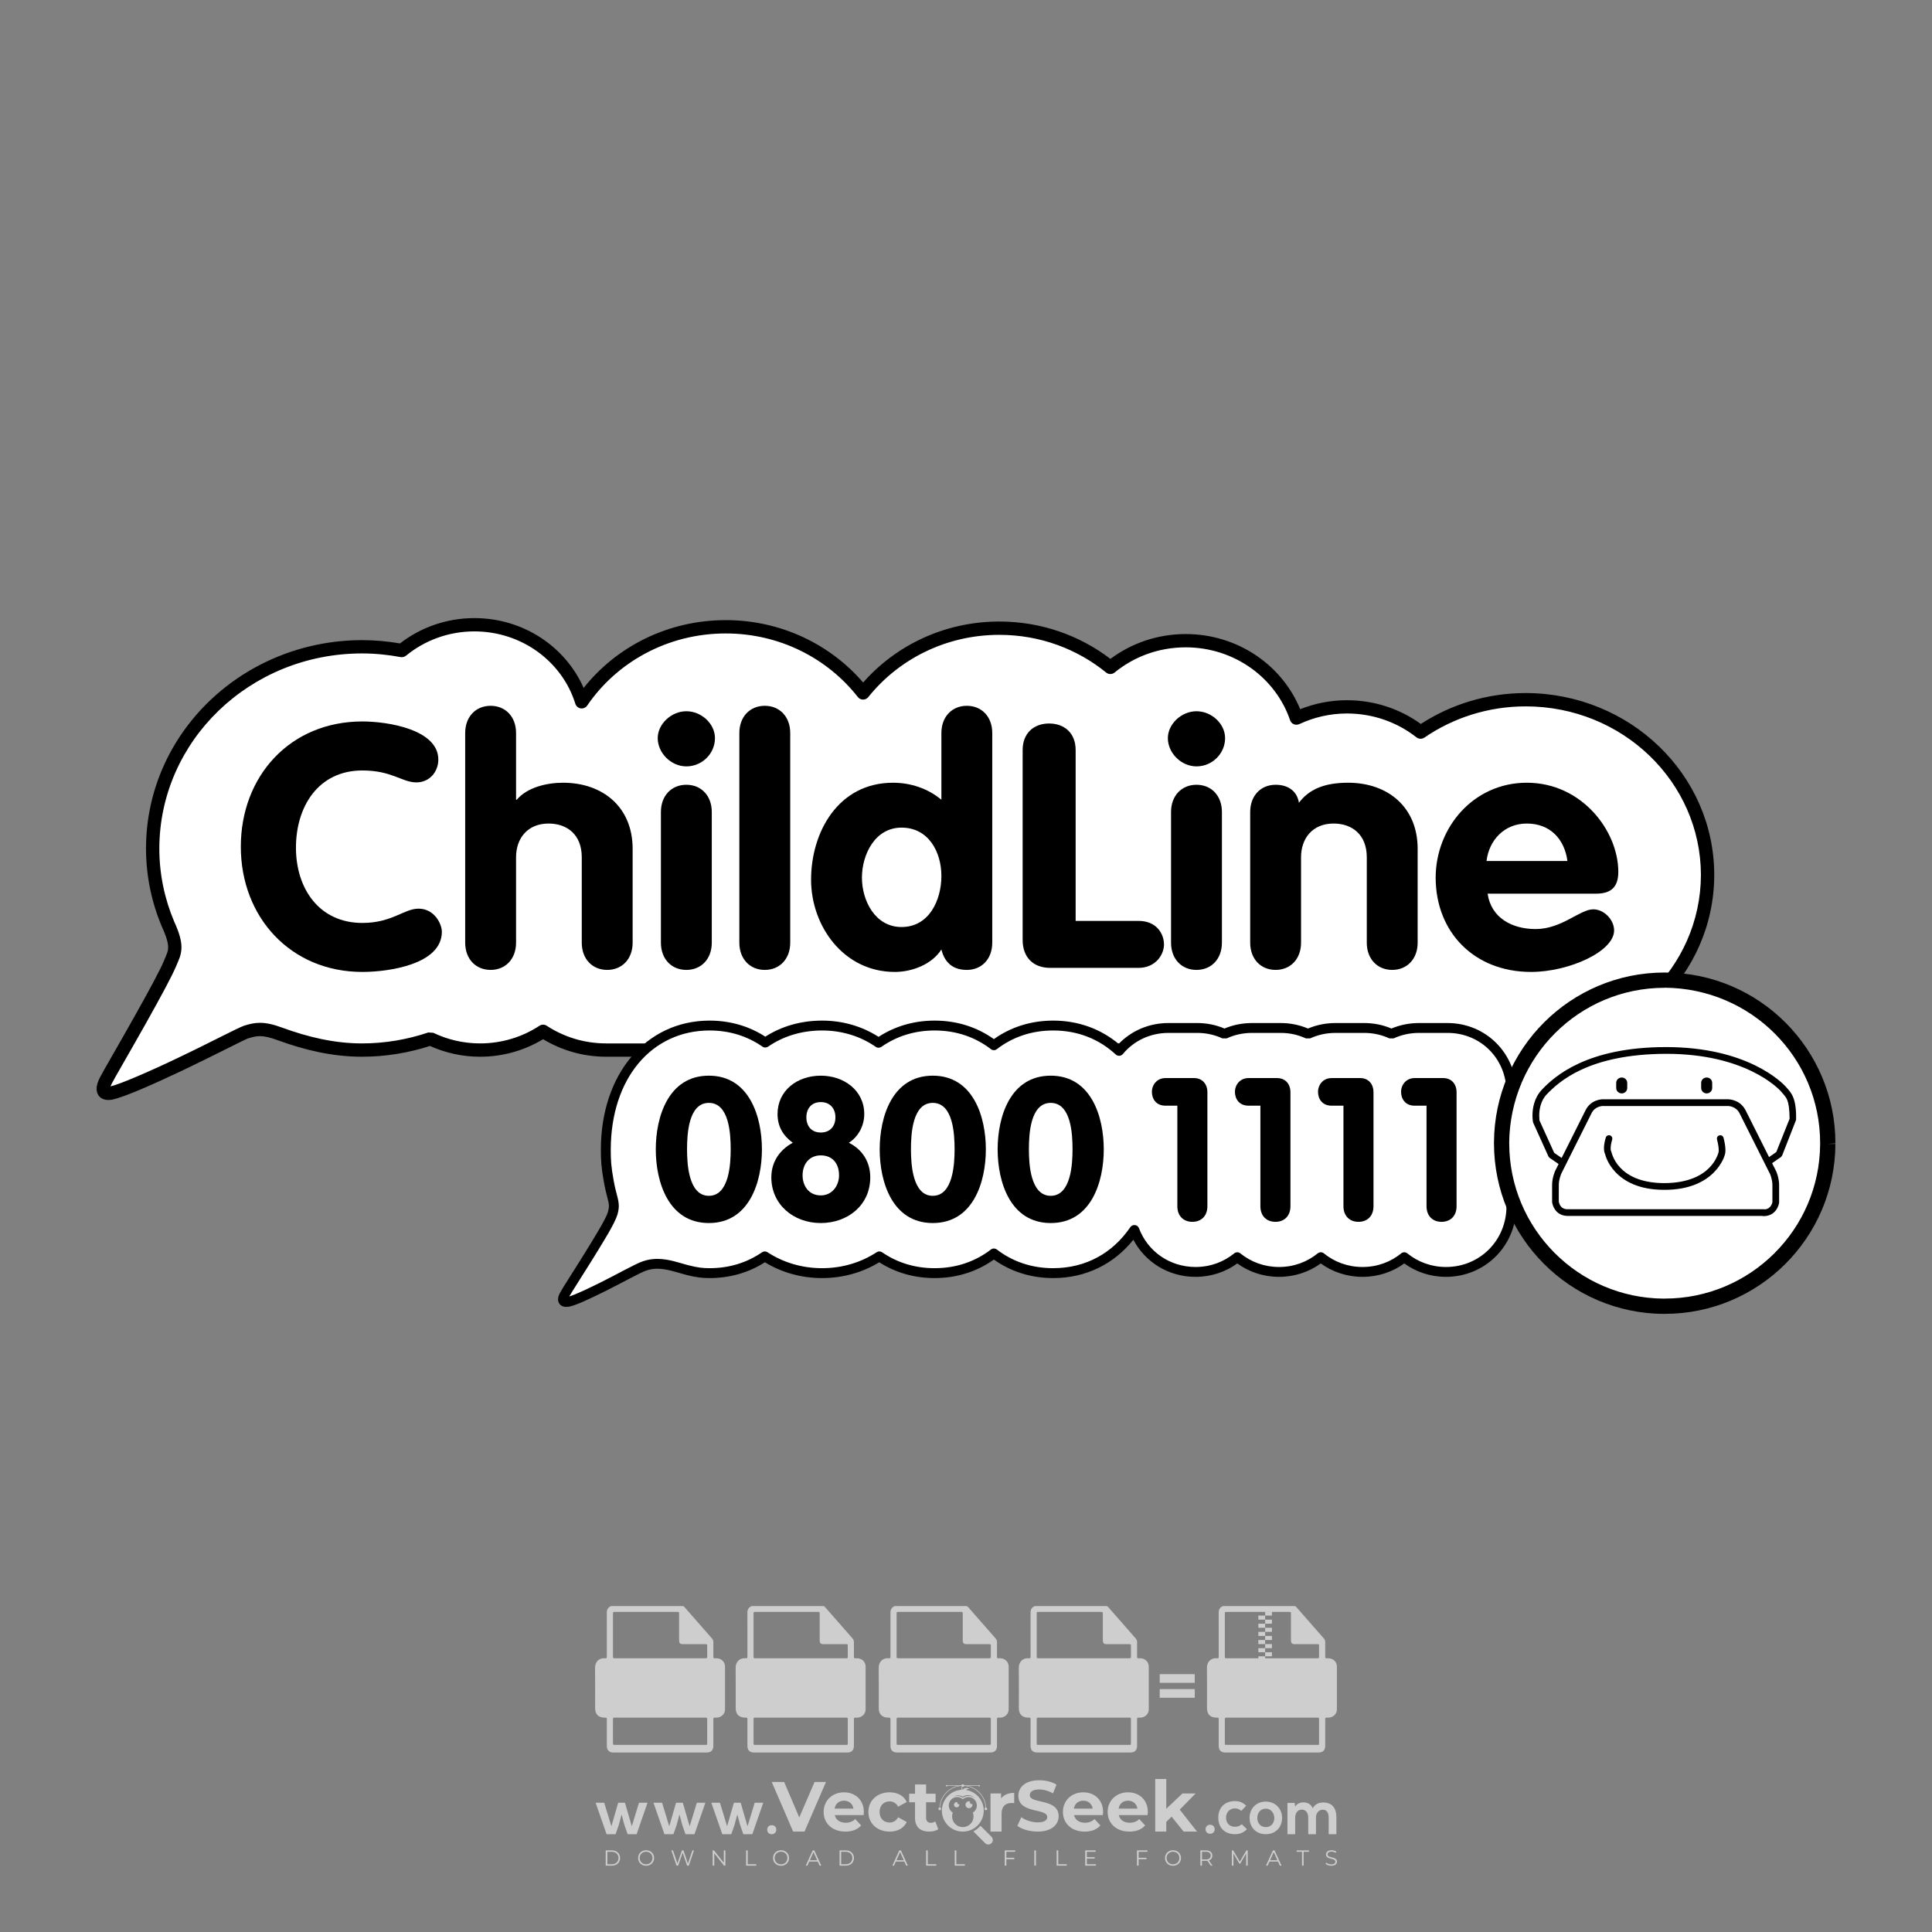 <?xml version="1.0" encoding="iso-8859-1"?>
<!-- Generator: Adobe Illustrator 27.0.0, SVG Export Plug-In . SVG Version: 6.00 Build 0)  -->
<svg version="1.1" id="Layer_1" xmlns="http://www.w3.org/2000/svg" xmlns:xlink="http://www.w3.org/1999/xlink" x="0px" y="0px"
	 viewBox="0 0 500 500" style="enable-background:new 0 0 500 500;" xml:space="preserve">
<rect x="0" y="0" width="500" height="500" fill="#808080" stroke="none"/>
<g id="watermark_1_">
	<g>
		<g id="watermark" style="opacity:0.61;">
			<g>
				<g>
					<g>
						<g>
							<polygon style="fill:#FFFFFF;" points="213.765,461.172 208.204,474.017 205.268,474.017 199.726,461.172 202.938,461.172 
								206.846,470.347 210.81,461.172 							"/>
						</g>
						<g>
							<path style="fill:#FFFFFF;" d="M223.507,469.741h-7.469c0.275,1.23,1.321,1.982,2.826,1.982c1.046,0,1.798-0.312,2.477-0.954
								l1.523,1.651c-0.917,1.046-2.294,1.597-4.074,1.597c-3.413,0-5.634-2.147-5.634-5.083c0-2.954,2.257-5.083,5.267-5.083
								c2.899,0,5.138,1.945,5.138,5.12C223.562,469.191,223.526,469.503,223.507,469.741 M216.002,468.071h4.863
								c-0.202-1.248-1.138-2.055-2.422-2.055C217.139,466.016,216.204,466.805,216.002,468.071"/>
						</g>
						<g>
							<path style="fill:#FFFFFF;" d="M224.735,468.934c0-2.973,2.294-5.083,5.505-5.083c2.074,0,3.707,0.899,4.423,2.514
								l-2.22,1.193c-0.532-0.936-1.321-1.358-2.221-1.358c-1.45,0-2.587,1.009-2.587,2.734c0,1.725,1.138,2.734,2.587,2.734
								c0.899,0,1.688-0.404,2.221-1.358l2.22,1.211c-0.716,1.578-2.349,2.495-4.423,2.495
								C227.029,474.017,224.735,471.907,224.735,468.934"/>
						</g>
						<g>
							<path style="fill:#FFFFFF;" d="M242.828,473.393c-0.587,0.422-1.45,0.624-2.331,0.624c-2.33,0-3.688-1.193-3.688-3.542
								v-4.055h-1.523v-2.202h1.523v-2.404h2.863v2.404h2.459v2.202h-2.459v4.019c0,0.844,0.458,1.303,1.229,1.303
								c0.422,0,0.844-0.128,1.156-0.367L242.828,473.393z"/>
						</g>
					</g>
					<g>
						<path style="fill:#FFFFFF;" d="M262.474,463.997v2.643c-0.238-0.018-0.422-0.037-0.642-0.037
							c-1.578,0-2.624,0.862-2.624,2.753v4.661h-2.863v-9.873h2.734v1.303C259.776,464.493,260.951,463.997,262.474,463.997"/>
					</g>
					<g>
						<path style="fill:#FFFFFF;" d="M263.299,472.53l1.009-2.239c1.083,0.789,2.697,1.339,4.239,1.339
							c1.762,0,2.477-0.587,2.477-1.376c0-2.404-7.469-0.752-7.469-5.524c0-2.184,1.762-4,5.413-4c1.615,0,3.267,0.385,4.459,1.138
							l-0.918,2.257c-1.193-0.679-2.422-1.009-3.56-1.009c-1.761,0-2.44,0.66-2.44,1.468c0,2.367,7.468,0.734,7.468,5.45
							c0,2.147-1.78,3.982-5.45,3.982C266.492,474.017,264.437,473.411,263.299,472.53"/>
					</g>
					<g>
						<path style="fill:#FFFFFF;" d="M285.428,469.741h-7.469c0.275,1.23,1.321,1.982,2.826,1.982c1.046,0,1.798-0.312,2.477-0.954
							l1.523,1.651c-0.918,1.046-2.294,1.597-4.074,1.597c-3.413,0-5.634-2.147-5.634-5.083c0-2.954,2.257-5.083,5.267-5.083
							c2.9,0,5.138,1.945,5.138,5.12C285.484,469.191,285.447,469.503,285.428,469.741 M277.923,468.071h4.863
							c-0.202-1.248-1.138-2.055-2.422-2.055C279.061,466.016,278.125,466.805,277.923,468.071"/>
					</g>
					<g>
						<path style="fill:#FFFFFF;" d="M297.007,469.741h-7.469c0.275,1.23,1.321,1.982,2.826,1.982c1.046,0,1.798-0.312,2.477-0.954
							l1.523,1.651c-0.918,1.046-2.294,1.597-4.074,1.597c-3.413,0-5.634-2.147-5.634-5.083c0-2.954,2.257-5.083,5.267-5.083
							c2.899,0,5.138,1.945,5.138,5.12C297.062,469.191,297.025,469.503,297.007,469.741 M289.501,468.071h4.863
							c-0.202-1.248-1.138-2.055-2.422-2.055C290.639,466.016,289.703,466.805,289.501,468.071"/>
					</g>
					<g>
						<polygon style="fill:#FFFFFF;" points="303.208,470.145 301.831,471.503 301.831,474.017 298.969,474.017 298.969,460.401 
							301.831,460.401 301.831,468.108 306.016,464.144 309.429,464.144 305.318,468.328 309.796,474.017 306.327,474.017 						"/>
					</g>
					<g>
						<path style="fill:#FFFFFF;" d="M256.601,475.359L256.601,475.359l-2.86-2.86c-0.435,0.508-0.953,0.943-1.534,1.284
							c-0.092,0.069-0.186,0.136-0.283,0.199l3.027,3.027c0.456,0.456,1.195,0.456,1.65,0
							C257.057,476.554,257.057,475.815,256.601,475.359"/>
					</g>
					<g>
						<path style="fill:#FFFFFF;" d="M249.984,463.244c0.221-0.173,0.495-0.281,0.797-0.281c0.042,0,0.083,0.002,0.124,0.006
							c-0.214-0.156-0.478-0.249-0.764-0.249c-0.395,0-0.744,0.18-0.981,0.458c-0.051,0-0.1,0.006-0.151,0.008
							c0.039-0.077,0.064-0.162,0.064-0.255c0-0.234-0.143-0.434-0.346-0.519c0.087,0.126,0.138,0.279,0.138,0.445
							c0,0.122-0.031,0.237-0.081,0.341c-2.811,0.201-5.03,2.539-5.03,5.4c0,2.993,2.426,5.42,5.42,5.42
							c2.993,0,5.42-2.426,5.42-5.42C254.595,465.879,252.593,463.635,249.984,463.244 M247.983,464.656
							c0.435,0,0.844,0.112,1.199,0.309c0.374-0.245,0.82-0.387,1.299-0.387c0.711,0,1.348,0.312,1.784,0.806
							c-0.435-0.379-1.004-0.61-1.627-0.61c-0.449,0-0.87,0.12-1.234,0.329c-0.079,0.046-0.156,0.096-0.229,0.15
							c-0.065-0.048-0.133-0.093-0.204-0.134c-0.369-0.219-0.8-0.344-1.26-0.344c-0.3,0-0.588,0.054-0.854,0.152
							C247.196,464.754,247.578,464.656,247.983,464.656 M251.772,469.098c0.115,0.305,0.181,0.634,0.181,0.979
							c0,1.534-1.244,2.777-2.778,2.777c-1.534,0-2.777-1.243-2.777-2.777c0-0.345,0.066-0.674,0.181-0.979
							c-0.62-0.382-1.035-1.064-1.035-1.846c0-1.197,0.971-2.168,2.168-2.168c0.565,0,1.078,0.218,1.463,0.572
							c0.386-0.354,0.899-0.572,1.464-0.572c1.197,0,2.168,0.971,2.168,2.168C252.807,468.034,252.392,468.716,251.772,469.098"/>
					</g>
					<g>
						<path style="fill:#FFFFFF;" d="M251.666,467.061c0,0.497-0.404,0.901-0.901,0.901c-0.497,0-0.901-0.404-0.901-0.901
							s0.404-0.901,0.901-0.901c0.101,0,0.197,0.017,0.287,0.047c-0.03,0.062-0.045,0.132-0.045,0.204
							c0,0.273,0.221,0.494,0.494,0.494c0.05,0,0.099-0.008,0.146-0.022C251.66,466.941,251.666,467,251.666,467.061"/>
					</g>
					<g>
						<path style="fill:#FFFFFF;" d="M248.255,467.061c0,0.376-0.305,0.681-0.681,0.681c-0.376,0-0.681-0.305-0.681-0.681
							s0.305-0.681,0.681-0.681c0.076,0,0.149,0.013,0.217,0.035c-0.023,0.047-0.034,0.1-0.034,0.155
							c0,0.206,0.167,0.374,0.374,0.374c0.038,0,0.075-0.006,0.11-0.017C248.25,466.97,248.255,467.015,248.255,467.061"/>
					</g>
					<g>
						<g>
							<g>
								<rect x="242.908" y="467.83" style="fill:#FFFFFF;" width="0.616" height="0.616"/>
							</g>
							<g>
								<rect x="254.827" y="467.83" style="fill:#FFFFFF;" width="0.616" height="0.616"/>
							</g>
							<g>
								<path style="fill:#FFFFFF;" d="M255.205,468.082h-0.14c0-3.248-2.642-5.89-5.89-5.89c-3.248,0-5.89,2.642-5.89,5.89h-0.14
									c0-1.611,0.627-3.125,1.766-4.264c1.139-1.139,2.653-1.766,4.264-1.766c1.611,0,3.125,0.627,4.264,1.766
									C254.578,464.957,255.205,466.471,255.205,468.082"/>
							</g>
						</g>
						<g>
							<rect x="248.868" y="461.814" style="fill:#FFFFFF;" width="0.616" height="0.616"/>
						</g>
						<g>
							<rect x="244.95" y="462.052" style="fill:#FFFFFF;" width="8.45" height="0.14"/>
						</g>
						<g>
							<path style="fill:#FFFFFF;" d="M245.174,462.15c0,0.108-0.088,0.196-0.196,0.196c-0.108,0-0.196-0.088-0.196-0.196
								c0-0.108,0.088-0.196,0.196-0.196C245.086,461.954,245.174,462.042,245.174,462.15"/>
						</g>
						<g>
							<path style="fill:#FFFFFF;" d="M253.596,462.15c0,0.108-0.088,0.196-0.196,0.196c-0.108,0-0.196-0.088-0.196-0.196
								c0-0.108,0.088-0.196,0.196-0.196C253.509,461.954,253.596,462.042,253.596,462.15"/>
						</g>
					</g>
				</g>
				<g>
					<path style="fill:#FFFFFF;" d="M314.356,473.409c0,1.559-2.364,1.559-2.364,0C311.993,471.851,314.356,471.851,314.356,473.409
						z"/>
				</g>
				<g>
					<g>
						<g>
							<path style="fill:#FFFFFF;" d="M161.739,466.549l1.772,6.088l1.855-6.088h2.215l-2.823,8.14h-2.33l-0.837-2.396l-0.722-2.708
								l-0.722,2.708l-0.837,2.396h-2.33l-2.839-8.14h2.231l1.855,6.088l1.756-6.088H161.739z"/>
						</g>
						<g>
							<path style="fill:#FFFFFF;" d="M176.713,466.549l1.772,6.088l1.855-6.088h2.215l-2.823,8.14h-2.33l-0.837-2.396l-0.722-2.708
								l-0.722,2.708l-0.837,2.396h-2.33l-2.839-8.14h2.231l1.855,6.088l1.756-6.088H176.713z"/>
						</g>
						<g>
							<path style="fill:#FFFFFF;" d="M191.687,466.549l1.772,6.088l1.855-6.088h2.215l-2.823,8.14h-2.33l-0.837-2.396l-0.722-2.708
								l-0.722,2.708l-0.837,2.396h-2.33l-2.839-8.14h2.231l1.855,6.088l1.756-6.088H191.687z"/>
						</g>
					</g>
					<g>
						<path style="fill:#FFFFFF;" d="M200.908,473.52c0,1.559-2.364,1.559-2.364,0C198.545,471.962,200.908,471.962,200.908,473.52z
							"/>
					</g>
					<g>
						<path style="fill:#FFFFFF;" d="M322.71,473.409c-0.935,0.919-1.919,1.28-3.117,1.28c-2.346,0-4.3-1.411-4.3-4.282
							s1.953-4.284,4.3-4.284c1.149,0,2.035,0.329,2.921,1.199l-1.264,1.329c-0.476-0.428-1.066-0.64-1.623-0.64
							c-1.346,0-2.33,0.985-2.33,2.396c0,1.542,1.05,2.362,2.297,2.362c0.64,0,1.28-0.18,1.772-0.672L322.71,473.409z"/>
					</g>
					<g>
						<path style="fill:#FFFFFF;" d="M331.805,470.472c0,2.33-1.591,4.217-4.217,4.217c-2.626,0-4.201-1.887-4.201-4.217
							c0-2.314,1.609-4.217,4.185-4.217C330.149,466.255,331.805,468.158,331.805,470.472z M325.389,470.472
							c0,1.231,0.739,2.38,2.199,2.38c1.46,0,2.199-1.149,2.199-2.38c0-1.215-0.854-2.396-2.199-2.396
							C326.144,468.077,325.389,469.258,325.389,470.472z"/>
					</g>
					<g>
						<path style="fill:#FFFFFF;" d="M338.572,474.689v-4.332c0-1.068-0.559-2.035-1.658-2.035c-1.082,0-1.722,0.967-1.722,2.035
							v4.332h-2.003v-8.107h1.855l0.148,0.985c0.426-0.82,1.362-1.116,2.133-1.116c0.969,0,1.937,0.394,2.396,1.51
							c0.723-1.149,1.658-1.478,2.708-1.478c2.297,0,3.43,1.412,3.43,3.84v4.365h-2.003v-4.365c0-1.066-0.442-1.97-1.526-1.97
							c-1.082,0-1.756,0.935-1.756,2.003v4.332H338.572z"/>
					</g>
				</g>
			</g>
		</g>
		<g style="opacity:0.61;">
			<g>
				<g>
					<path style="fill:#FFFFFF;" d="M345.988,431.299c-0.006-1.224-0.959-2.121-2.189-2.14c-0.924-0.014-0.832,0.12-0.834-0.867
						c-0.003-1.097-0.007-2.194,0.003-3.292c0.003-0.379-0.112-0.691-0.362-0.976c-2.342-2.668-4.678-5.342-7.019-8.011
						c-0.12-0.137-0.275-0.244-0.414-0.366c-6.214,0-12.427,0-18.641,0c-0.794,0.293-1.14,0.868-1.138,1.709
						c0.01,3.748,0.004,7.496,0.004,11.243c0,0.556-0.003,0.589-0.55,0.551c-1.497-0.102-2.516,0.986-2.497,2.492
						c0.044,3.476,0.013,6.953,0.014,10.429c0.001,1.58,0.867,2.443,2.45,2.449c0.582,0.002,0.582,0.002,0.582,0.6
						c0,2.219-0.001,4.438,0.001,6.657c0.001,1.192,0.58,1.771,1.768,1.771c8.013,0.001,16.027,0.001,24.04,0
						c1.168,0,1.755-0.583,1.757-1.745c0.002-2.256,0-4.512,0.001-6.768c0-0.512,0.002-0.511,0.52-0.515
						c0.271-0.002,0.541,0.008,0.809-0.058c0.996-0.246,1.69-1.044,1.694-2.069C346.003,438.696,346.005,434.997,345.988,431.299z
						 M317.537,417.162c5.337,0,10.674,0,16.01,0c0.548,0,0.554,0.007,0.554,0.561c0.001,2.243-0.001,4.486,0.001,6.73
						c0.001,0.811,0.249,1.059,1.06,1.059c1.91,0.001,3.821,0,5.731,0.001c0.458,0,0.479,0.021,0.481,0.483
						c0.003,0.887,0.002,1.775,0,2.662c-0.001,0.477-0.024,0.498-0.504,0.499c-3.895,0.001-7.79,0-11.684,0
						c-3.882,0-7.765,0-11.647,0c-0.55,0-0.552-0.001-0.552-0.561c-0.001-3.624-0.001-7.247,0-10.871
						C316.987,417.166,316.991,417.162,317.537,417.162z M340.822,451.579c-3.883,0.001-7.766,0-11.65,0c-3.871,0-7.742,0-11.613,0
						c-0.572,0-0.574-0.002-0.574-0.579c-0.001-1.997-0.001-3.994,0.001-5.991c0-0.464,0.023-0.486,0.478-0.487
						c7.803-0.001,15.607-0.001,23.41,0c0.478,0,0.499,0.02,0.499,0.503c0.002,1.997,0.001,3.994,0,5.991
						C341.375,451.574,341.37,451.579,340.822,451.579z"/>
				</g>
				<g>
					<g>
						<rect x="327.418" y="417.053" style="fill:#FFFFFF;" width="1.757" height="1.054"/>
					</g>
					<g>
						<rect x="325.662" y="418.107" style="fill:#FFFFFF;" width="1.757" height="1.054"/>
					</g>
					<g>
						<rect x="327.418" y="419.161" style="fill:#FFFFFF;" width="1.757" height="1.054"/>
					</g>
					<g>
						<rect x="325.662" y="420.215" style="fill:#FFFFFF;" width="1.757" height="1.054"/>
					</g>
					<g>
						<rect x="327.418" y="421.269" style="fill:#FFFFFF;" width="1.757" height="1.054"/>
					</g>
					<g>
						<rect x="325.662" y="422.323" style="fill:#FFFFFF;" width="1.757" height="1.054"/>
					</g>
					<g>
						<rect x="327.418" y="423.378" style="fill:#FFFFFF;" width="1.757" height="1.054"/>
					</g>
					<g>
						<rect x="325.662" y="424.432" style="fill:#FFFFFF;" width="1.757" height="1.054"/>
					</g>
					<g>
						<rect x="327.418" y="425.486" style="fill:#FFFFFF;" width="1.757" height="1.054"/>
					</g>
					<g>
						<rect x="325.662" y="426.54" style="fill:#FFFFFF;" width="1.757" height="1.054"/>
					</g>
					<g>
						<rect x="327.418" y="427.594" style="fill:#FFFFFF;" width="1.757" height="1.054"/>
					</g>
					<g>
						<rect x="325.662" y="428.648" style="fill:#FFFFFF;" width="1.757" height="1.054"/>
					</g>
				</g>
			</g>
			<g>
				<path style="fill:#FFFFFF;" d="M187.637,431.299c-0.006-1.224-0.959-2.121-2.189-2.14c-0.924-0.014-0.832,0.12-0.834-0.867
					c-0.003-1.097-0.007-2.194,0.003-3.292c0.003-0.379-0.112-0.691-0.362-0.976c-2.342-2.668-4.678-5.342-7.019-8.011
					c-0.12-0.137-0.275-0.244-0.414-0.366c-6.214,0-12.427,0-18.641,0c-0.794,0.293-1.14,0.868-1.138,1.709
					c0.01,3.748,0.004,7.496,0.004,11.243c0,0.556-0.003,0.589-0.55,0.551c-1.497-0.102-2.516,0.986-2.497,2.492
					c0.044,3.476,0.013,6.953,0.014,10.429c0.001,1.58,0.867,2.443,2.45,2.449c0.582,0.002,0.582,0.002,0.582,0.6
					c0,2.219-0.001,4.438,0.001,6.657c0.001,1.192,0.58,1.771,1.768,1.771c8.013,0.001,16.027,0.001,24.04,0
					c1.168,0,1.755-0.583,1.757-1.745c0.002-2.256,0-4.512,0.001-6.768c0-0.512,0.002-0.511,0.52-0.515
					c0.271-0.002,0.541,0.008,0.809-0.058c0.996-0.246,1.69-1.044,1.694-2.069C187.652,438.696,187.655,434.997,187.637,431.299z
					 M159.187,417.162c5.337,0,10.674,0,16.01,0c0.548,0,0.554,0.007,0.554,0.561c0.001,2.243-0.001,4.486,0.001,6.73
					c0.001,0.811,0.249,1.059,1.06,1.059c1.91,0.001,3.821,0,5.731,0.001c0.458,0,0.479,0.021,0.481,0.483
					c0.003,0.887,0.002,1.775,0,2.662c-0.001,0.477-0.024,0.498-0.504,0.499c-3.895,0.001-7.79,0-11.684,0
					c-3.882,0-7.765,0-11.647,0c-0.55,0-0.552-0.001-0.552-0.561c-0.001-3.624-0.001-7.247,0-10.871
					C158.636,417.166,158.64,417.162,159.187,417.162z M182.472,451.579c-3.883,0.001-7.766,0-11.65,0c-3.871,0-7.742,0-11.613,0
					c-0.572,0-0.574-0.002-0.574-0.579c-0.001-1.997-0.001-3.994,0.001-5.991c0-0.464,0.023-0.486,0.478-0.487
					c7.803-0.001,15.607-0.001,23.41,0c0.478,0,0.499,0.02,0.499,0.503c0.002,1.997,0.001,3.994,0,5.991
					C183.024,451.574,183.019,451.579,182.472,451.579z"/>
			</g>
			<g>
				<path style="fill:#FFFFFF;" d="M159.779,440.669v-7.897h2.779c0.375,0,0.726,0.061,1.053,0.182
					c0.327,0.121,0.612,0.292,0.855,0.513c0.242,0.221,0.434,0.483,0.573,0.789c0.14,0.305,0.21,0.642,0.21,1.009
					c0,0.375-0.07,0.715-0.21,1.02c-0.14,0.305-0.331,0.568-0.573,0.789c-0.243,0.221-0.528,0.392-0.855,0.513
					c-0.327,0.121-0.678,0.182-1.053,0.182h-1.29v2.901H159.779z M162.58,436.356c0.39,0,0.684-0.111,0.882-0.331
					c0.199-0.22,0.298-0.474,0.298-0.761c0-0.14-0.024-0.276-0.072-0.408c-0.048-0.132-0.121-0.248-0.221-0.347
					c-0.099-0.099-0.223-0.178-0.37-0.237c-0.147-0.059-0.32-0.089-0.518-0.089h-1.312v2.173H162.58z"/>
				<path style="fill:#FFFFFF;" d="M166.308,432.771h1.731l3.177,5.294h0.088l-0.088-1.522v-3.772h1.478v7.897h-1.566l-3.353-5.592
					h-0.088l0.088,1.522v4.07h-1.467V432.771z"/>
				<path style="fill:#FFFFFF;" d="M177.922,436.334h3.872c0.022,0.089,0.04,0.195,0.055,0.32c0.014,0.125,0.022,0.25,0.022,0.375
					c0,0.507-0.077,0.985-0.231,1.434c-0.154,0.449-0.397,0.849-0.728,1.202c-0.353,0.375-0.776,0.666-1.268,0.871
					c-0.493,0.206-1.055,0.309-1.688,0.309c-0.574,0-1.114-0.103-1.622-0.309c-0.507-0.206-0.948-0.492-1.323-0.86
					c-0.375-0.367-0.673-0.803-0.894-1.307c-0.221-0.504-0.331-1.053-0.331-1.649c0-0.595,0.11-1.145,0.331-1.649
					c0.221-0.504,0.518-0.939,0.894-1.307c0.375-0.367,0.816-0.654,1.323-0.86c0.507-0.206,1.048-0.309,1.622-0.309
					c0.64,0,1.211,0.11,1.715,0.331c0.504,0.221,0.935,0.526,1.296,0.915l-1.025,1.004c-0.258-0.272-0.544-0.48-0.861-0.623
					c-0.316-0.143-0.695-0.215-1.136-0.215c-0.361,0-0.703,0.065-1.026,0.193c-0.324,0.129-0.607,0.311-0.85,0.546
					c-0.242,0.235-0.436,0.52-0.579,0.855c-0.143,0.335-0.215,0.708-0.215,1.119c0,0.412,0.072,0.785,0.215,1.12
					c0.143,0.335,0.338,0.62,0.584,0.855c0.246,0.235,0.531,0.418,0.855,0.546c0.323,0.129,0.669,0.193,1.037,0.193
					c0.419,0,0.773-0.061,1.064-0.182c0.29-0.121,0.538-0.278,0.744-0.469c0.148-0.132,0.275-0.3,0.381-0.502
					c0.106-0.202,0.189-0.428,0.248-0.678h-2.482V436.334z"/>
			</g>
			<g>
				<path style="fill:#FFFFFF;" d="M224.019,431.299c-0.006-1.224-0.959-2.121-2.189-2.14c-0.924-0.014-0.832,0.12-0.834-0.867
					c-0.003-1.097-0.007-2.194,0.003-3.292c0.003-0.379-0.112-0.691-0.362-0.976c-2.342-2.668-4.678-5.342-7.019-8.011
					c-0.12-0.137-0.275-0.244-0.414-0.366c-6.214,0-12.427,0-18.641,0c-0.794,0.293-1.14,0.868-1.138,1.709
					c0.01,3.748,0.004,7.496,0.004,11.243c0,0.556-0.003,0.589-0.55,0.551c-1.497-0.102-2.516,0.986-2.497,2.492
					c0.044,3.476,0.013,6.953,0.014,10.429c0.001,1.58,0.867,2.443,2.45,2.449c0.582,0.002,0.582,0.002,0.582,0.6
					c0,2.219-0.001,4.438,0.001,6.657c0.001,1.192,0.58,1.771,1.768,1.771c8.013,0.001,16.027,0.001,24.04,0
					c1.168,0,1.755-0.583,1.757-1.745c0.002-2.256,0-4.512,0.001-6.768c0-0.512,0.002-0.511,0.52-0.515
					c0.271-0.002,0.541,0.008,0.809-0.058c0.997-0.246,1.69-1.044,1.694-2.069C224.034,438.696,224.036,434.997,224.019,431.299z
					 M195.568,417.162c5.337,0,10.674,0,16.01,0c0.548,0,0.554,0.007,0.554,0.561c0.001,2.243-0.001,4.486,0.001,6.73
					c0.001,0.811,0.249,1.059,1.06,1.059c1.91,0.001,3.821,0,5.731,0.001c0.458,0,0.479,0.021,0.481,0.483
					c0.003,0.887,0.002,1.775,0,2.662c-0.001,0.477-0.024,0.498-0.504,0.499c-3.895,0.001-7.79,0-11.684,0
					c-3.882,0-7.765,0-11.647,0c-0.55,0-0.552-0.001-0.552-0.561c-0.001-3.624-0.001-7.247,0-10.871
					C195.018,417.166,195.022,417.162,195.568,417.162z M218.854,451.579c-3.883,0.001-7.766,0-11.65,0c-3.871,0-7.742,0-11.613,0
					c-0.572,0-0.574-0.002-0.574-0.579c-0.001-1.997-0.001-3.994,0.001-5.991c0-0.464,0.023-0.486,0.478-0.487
					c7.803-0.001,15.607-0.001,23.41,0c0.478,0,0.499,0.02,0.499,0.503c0.002,1.997,0.001,3.994,0,5.991
					C219.406,451.574,219.401,451.579,218.854,451.579z"/>
			</g>
			<g>
				<path style="fill:#FFFFFF;" d="M205.111,432.771h1.699l2.967,7.897h-1.644l-0.651-1.886h-3.044l-0.651,1.886h-1.643
					L205.111,432.771z M206.997,437.415l-0.706-1.974l-0.287-0.96h-0.088l-0.287,0.96l-0.706,1.974H206.997z"/>
				<path style="fill:#FFFFFF;" d="M211.331,434.536c-0.125,0-0.245-0.024-0.359-0.072c-0.114-0.048-0.213-0.114-0.298-0.199
					c-0.084-0.084-0.151-0.182-0.198-0.292c-0.048-0.11-0.072-0.232-0.072-0.364s0.024-0.254,0.072-0.364
					c0.048-0.11,0.114-0.208,0.198-0.292c0.084-0.084,0.184-0.151,0.298-0.198c0.114-0.048,0.233-0.072,0.359-0.072
					c0.257,0,0.478,0.09,0.662,0.27c0.184,0.181,0.276,0.399,0.276,0.656s-0.092,0.476-0.276,0.656
					C211.809,434.446,211.589,434.536,211.331,434.536z M210.615,440.669v-5.404h1.445v5.404H210.615z"/>
			</g>
			<g>
				<path style="fill:#FFFFFF;" d="M261.044,431.299c-0.006-1.224-0.959-2.121-2.189-2.14c-0.924-0.014-0.832,0.12-0.834-0.867
					c-0.003-1.097-0.007-2.194,0.003-3.292c0.003-0.379-0.112-0.691-0.362-0.976c-2.342-2.668-4.678-5.342-7.019-8.011
					c-0.12-0.137-0.275-0.244-0.414-0.366c-6.214,0-12.427,0-18.641,0c-0.794,0.293-1.14,0.868-1.138,1.709
					c0.01,3.748,0.004,7.496,0.004,11.243c0,0.556-0.003,0.589-0.55,0.551c-1.497-0.102-2.516,0.986-2.497,2.492
					c0.044,3.476,0.013,6.953,0.014,10.429c0.001,1.58,0.867,2.443,2.45,2.449c0.582,0.002,0.582,0.002,0.582,0.6
					c0,2.219-0.001,4.438,0.001,6.657c0.001,1.192,0.58,1.771,1.768,1.771c8.013,0.001,16.027,0.001,24.04,0
					c1.168,0,1.755-0.583,1.757-1.745c0.002-2.256,0-4.512,0.001-6.768c0-0.512,0.002-0.511,0.52-0.515
					c0.271-0.002,0.541,0.008,0.809-0.058c0.996-0.246,1.69-1.044,1.694-2.069C261.059,438.696,261.061,434.997,261.044,431.299z
					 M232.593,417.162c5.337,0,10.674,0,16.01,0c0.548,0,0.554,0.007,0.554,0.561c0.001,2.243-0.001,4.486,0.001,6.73
					c0.001,0.811,0.249,1.059,1.06,1.059c1.91,0.001,3.821,0,5.731,0.001c0.458,0,0.479,0.021,0.481,0.483
					c0.003,0.887,0.002,1.775,0,2.662c-0.001,0.477-0.024,0.498-0.504,0.499c-3.895,0.001-7.79,0-11.684,0
					c-3.882,0-7.765,0-11.647,0c-0.55,0-0.552-0.001-0.552-0.561c-0.001-3.624-0.001-7.247,0-10.871
					C232.042,417.166,232.047,417.162,232.593,417.162z M255.878,451.579c-3.883,0.001-7.766,0-11.65,0c-3.871,0-7.742,0-11.613,0
					c-0.572,0-0.574-0.002-0.574-0.579c-0.001-1.997-0.001-3.994,0.001-5.991c0-0.464,0.023-0.486,0.478-0.487
					c7.803-0.001,15.607-0.001,23.41,0c0.478,0,0.499,0.02,0.499,0.503c0.002,1.997,0.001,3.994,0,5.991
					C256.431,451.574,256.426,451.579,255.878,451.579z"/>
			</g>
			<g>
				<path style="fill:#FFFFFF;" d="M236.361,440.845c-0.338,0-0.662-0.048-0.971-0.143c-0.309-0.095-0.592-0.239-0.849-0.43
					c-0.257-0.191-0.481-0.425-0.673-0.7c-0.191-0.276-0.342-0.597-0.452-0.965l1.401-0.551c0.103,0.397,0.283,0.726,0.54,0.987
					c0.257,0.261,0.596,0.392,1.015,0.392c0.154,0,0.303-0.02,0.447-0.061c0.143-0.04,0.272-0.099,0.386-0.176
					s0.204-0.175,0.27-0.292c0.066-0.118,0.099-0.254,0.099-0.408c0-0.147-0.026-0.279-0.077-0.397
					c-0.051-0.117-0.138-0.227-0.259-0.331c-0.121-0.103-0.28-0.202-0.475-0.298c-0.195-0.095-0.435-0.195-0.722-0.298l-0.485-0.176
					c-0.213-0.073-0.429-0.173-0.645-0.298c-0.217-0.125-0.413-0.276-0.59-0.452c-0.177-0.176-0.322-0.384-0.436-0.623
					c-0.114-0.239-0.171-0.509-0.171-0.81c0-0.309,0.06-0.597,0.182-0.866c0.121-0.268,0.294-0.503,0.518-0.706
					c0.224-0.202,0.492-0.36,0.805-0.474s0.66-0.171,1.042-0.171c0.397,0,0.74,0.053,1.031,0.16
					c0.291,0.107,0.537,0.243,0.739,0.408c0.202,0.165,0.366,0.348,0.491,0.546c0.125,0.199,0.217,0.386,0.276,0.563l-1.312,0.551
					c-0.074-0.221-0.208-0.419-0.402-0.596c-0.195-0.176-0.462-0.265-0.8-0.265c-0.324,0-0.592,0.075-0.805,0.226
					c-0.213,0.151-0.32,0.348-0.32,0.59c0,0.235,0.103,0.436,0.309,0.601c0.206,0.165,0.533,0.325,0.982,0.48l0.497,0.165
					c0.316,0.111,0.605,0.237,0.866,0.381c0.261,0.143,0.485,0.314,0.673,0.513c0.187,0.199,0.331,0.425,0.43,0.678
					c0.1,0.254,0.149,0.546,0.149,0.877c0,0.412-0.083,0.767-0.248,1.064c-0.165,0.298-0.377,0.542-0.634,0.734
					c-0.258,0.191-0.548,0.335-0.872,0.43C236.986,440.797,236.67,440.845,236.361,440.845z"/>
				<path style="fill:#FFFFFF;" d="M239.516,432.771h1.61l1.633,4.754l0.287,1.015h0.088l0.309-1.015l1.699-4.754h1.61l-2.879,7.897
					h-1.566L239.516,432.771z"/>
				<path style="fill:#FFFFFF;" d="M251.097,436.334h3.871c0.022,0.089,0.04,0.195,0.055,0.32c0.015,0.125,0.023,0.25,0.023,0.375
					c0,0.507-0.078,0.985-0.232,1.434c-0.154,0.449-0.397,0.849-0.728,1.202c-0.353,0.375-0.775,0.666-1.268,0.871
					c-0.493,0.206-1.055,0.309-1.688,0.309c-0.574,0-1.114-0.103-1.621-0.309c-0.507-0.206-0.949-0.492-1.324-0.86
					c-0.375-0.367-0.673-0.803-0.894-1.307c-0.22-0.504-0.331-1.053-0.331-1.649c0-0.595,0.11-1.145,0.331-1.649
					c0.221-0.504,0.518-0.939,0.894-1.307c0.375-0.367,0.816-0.654,1.324-0.86c0.507-0.206,1.047-0.309,1.621-0.309
					c0.64,0,1.211,0.11,1.715,0.331c0.504,0.221,0.936,0.526,1.296,0.915l-1.026,1.004c-0.257-0.272-0.544-0.48-0.861-0.623
					c-0.316-0.143-0.694-0.215-1.136-0.215c-0.36,0-0.702,0.065-1.026,0.193c-0.323,0.129-0.607,0.311-0.849,0.546
					c-0.243,0.235-0.436,0.52-0.579,0.855c-0.143,0.335-0.215,0.708-0.215,1.119c0,0.412,0.072,0.785,0.215,1.12
					c0.143,0.335,0.338,0.62,0.585,0.855c0.246,0.235,0.531,0.418,0.854,0.546c0.324,0.129,0.669,0.193,1.037,0.193
					c0.419,0,0.774-0.061,1.064-0.182c0.29-0.121,0.539-0.278,0.745-0.469c0.147-0.132,0.274-0.3,0.38-0.502
					c0.107-0.202,0.189-0.428,0.248-0.678h-2.482V436.334z"/>
			</g>
			<g>
				<path style="fill:#FFFFFF;" d="M297.3,431.299c-0.006-1.224-0.959-2.121-2.189-2.14c-0.924-0.014-0.832,0.12-0.834-0.867
					c-0.003-1.097-0.007-2.194,0.003-3.292c0.003-0.379-0.112-0.691-0.362-0.976c-2.342-2.668-4.678-5.342-7.019-8.011
					c-0.12-0.137-0.275-0.244-0.414-0.366c-6.214,0-12.427,0-18.641,0c-0.794,0.293-1.14,0.868-1.138,1.709
					c0.01,3.748,0.004,7.496,0.004,11.243c0,0.556-0.003,0.589-0.55,0.551c-1.497-0.102-2.516,0.986-2.497,2.492
					c0.044,3.476,0.013,6.953,0.014,10.429c0.001,1.58,0.867,2.443,2.45,2.449c0.582,0.002,0.582,0.002,0.582,0.6
					c0,2.219-0.001,4.438,0.001,6.657c0.001,1.192,0.58,1.771,1.768,1.771c8.013,0.001,16.027,0.001,24.04,0
					c1.168,0,1.755-0.583,1.757-1.745c0.002-2.256,0-4.512,0.001-6.768c0-0.512,0.002-0.511,0.52-0.515
					c0.271-0.002,0.541,0.008,0.809-0.058c0.996-0.246,1.69-1.044,1.694-2.069C297.315,438.696,297.318,434.997,297.3,431.299z
					 M268.85,417.162c5.337,0,10.674,0,16.01,0c0.548,0,0.554,0.007,0.554,0.561c0.001,2.243-0.001,4.486,0.001,6.73
					c0.001,0.811,0.249,1.059,1.06,1.059c1.91,0.001,3.821,0,5.731,0.001c0.458,0,0.479,0.021,0.481,0.483
					c0.003,0.887,0.002,1.775,0,2.662c-0.001,0.477-0.024,0.498-0.504,0.499c-3.895,0.001-7.79,0-11.684,0
					c-3.882,0-7.765,0-11.647,0c-0.55,0-0.552-0.001-0.552-0.561c-0.001-3.624-0.001-7.247,0-10.871
					C268.299,417.166,268.303,417.162,268.85,417.162z M292.135,451.579c-3.883,0.001-7.766,0-11.65,0c-3.871,0-7.742,0-11.613,0
					c-0.572,0-0.574-0.002-0.574-0.579c-0.001-1.997-0.001-3.994,0.001-5.991c0-0.464,0.023-0.486,0.478-0.487
					c7.803-0.001,15.607-0.001,23.41,0c0.478,0,0.499,0.02,0.499,0.503c0.001,1.997,0.001,3.994,0,5.991
					C292.687,451.574,292.682,451.579,292.135,451.579z"/>
			</g>
			<g>
				<path style="fill:#FFFFFF;" d="M272.966,434.183v1.831h3.165v1.412h-3.165v1.831h3.518v1.412h-5.007v-7.897h5.007v1.412H272.966
					z"/>
				<path style="fill:#FFFFFF;" d="M277.852,440.669v-7.897h2.779c0.375,0,0.726,0.061,1.053,0.182
					c0.327,0.121,0.612,0.292,0.855,0.513c0.243,0.221,0.434,0.483,0.574,0.789c0.14,0.305,0.209,0.642,0.209,1.009
					c0,0.375-0.07,0.715-0.209,1.02c-0.14,0.305-0.331,0.568-0.574,0.789c-0.243,0.221-0.528,0.392-0.855,0.513
					c-0.327,0.121-0.678,0.182-1.053,0.182h-1.29v2.901H277.852z M280.653,436.356c0.389,0,0.684-0.111,0.882-0.331
					c0.199-0.22,0.298-0.474,0.298-0.761c0-0.14-0.024-0.276-0.072-0.408c-0.048-0.132-0.121-0.248-0.221-0.347
					c-0.099-0.099-0.222-0.178-0.37-0.237c-0.147-0.059-0.32-0.089-0.518-0.089h-1.312v2.173H280.653z"/>
				<path style="fill:#FFFFFF;" d="M286.797,440.845c-0.338,0-0.662-0.048-0.971-0.143c-0.309-0.095-0.592-0.239-0.849-0.43
					c-0.257-0.191-0.482-0.425-0.673-0.7c-0.191-0.276-0.342-0.597-0.452-0.965l1.401-0.551c0.103,0.397,0.283,0.726,0.541,0.987
					c0.257,0.261,0.595,0.392,1.015,0.392c0.154,0,0.303-0.02,0.447-0.061c0.143-0.04,0.272-0.099,0.386-0.176
					c0.114-0.077,0.204-0.175,0.27-0.292c0.066-0.118,0.1-0.254,0.1-0.408c0-0.147-0.026-0.279-0.077-0.397
					c-0.051-0.117-0.138-0.227-0.259-0.331c-0.121-0.103-0.279-0.202-0.474-0.298c-0.195-0.095-0.436-0.195-0.723-0.298
					l-0.485-0.176c-0.213-0.073-0.428-0.173-0.645-0.298c-0.217-0.125-0.414-0.276-0.59-0.452c-0.176-0.176-0.322-0.384-0.436-0.623
					c-0.114-0.239-0.171-0.509-0.171-0.81c0-0.309,0.061-0.597,0.182-0.866c0.121-0.268,0.294-0.503,0.518-0.706
					c0.224-0.202,0.493-0.36,0.805-0.474c0.312-0.114,0.66-0.171,1.042-0.171c0.397,0,0.741,0.053,1.031,0.16
					c0.29,0.107,0.537,0.243,0.739,0.408c0.202,0.165,0.365,0.348,0.491,0.546c0.125,0.199,0.217,0.386,0.276,0.563l-1.312,0.551
					c-0.074-0.221-0.208-0.419-0.403-0.596c-0.195-0.176-0.462-0.265-0.799-0.265c-0.324,0-0.592,0.075-0.805,0.226
					c-0.213,0.151-0.32,0.348-0.32,0.59c0,0.235,0.103,0.436,0.309,0.601c0.206,0.165,0.533,0.325,0.982,0.48l0.496,0.165
					c0.316,0.111,0.605,0.237,0.866,0.381c0.261,0.143,0.485,0.314,0.673,0.513c0.187,0.199,0.331,0.425,0.43,0.678
					c0.099,0.254,0.149,0.546,0.149,0.877c0,0.412-0.083,0.767-0.248,1.064c-0.165,0.298-0.377,0.542-0.634,0.734
					c-0.258,0.191-0.548,0.335-0.872,0.43C287.422,440.797,287.105,440.845,286.797,440.845z"/>
			</g>
			<g>
				<path style="fill:#FFFFFF;" d="M321.394,439.168l4.004-4.985h-3.827v-1.412h5.559v1.5l-3.96,4.985h4.004v1.412h-5.779V439.168z"
					/>
				<path style="fill:#FFFFFF;" d="M328.409,432.771h1.489v7.897h-1.489V432.771z"/>
				<path style="fill:#FFFFFF;" d="M331.486,440.669v-7.897h2.779c0.375,0,0.726,0.061,1.053,0.182
					c0.327,0.121,0.612,0.292,0.855,0.513s0.434,0.483,0.574,0.789c0.14,0.305,0.209,0.642,0.209,1.009
					c0,0.375-0.07,0.715-0.209,1.02c-0.14,0.305-0.331,0.568-0.574,0.789c-0.243,0.221-0.528,0.392-0.855,0.513
					c-0.327,0.121-0.678,0.182-1.053,0.182h-1.29v2.901H331.486z M334.288,436.356c0.389,0,0.684-0.111,0.882-0.331
					c0.199-0.22,0.298-0.474,0.298-0.761c0-0.14-0.024-0.276-0.072-0.408c-0.048-0.132-0.121-0.248-0.221-0.347
					c-0.099-0.099-0.222-0.178-0.37-0.237c-0.147-0.059-0.32-0.089-0.518-0.089h-1.312v2.173H334.288z"/>
			</g>
		</g>
		<g style="opacity:0.61;">
			<path style="fill:#FFFFFF;" d="M300.133,433.27h9.067v2.242h-9.067V433.27z M300.133,437.136h9.067v2.243h-9.067V437.136z"/>
		</g>
	</g>
	<g style="opacity:0.61;">
		<path style="fill:#FFFFFF;" d="M156.756,478.878h1.607c1.263,0,2.114,0.812,2.114,1.974c0,1.161-0.851,1.973-2.114,1.973h-1.607
			V478.878z M158.34,482.464c1.049,0,1.725-0.665,1.725-1.612c0-0.947-0.677-1.613-1.725-1.613h-1.167v3.225H158.34z"/>
		<path style="fill:#FFFFFF;" d="M165.139,480.851c0-1.15,0.879-2.007,2.075-2.007c1.184,0,2.069,0.851,2.069,2.007
			c0,1.156-0.885,2.007-2.069,2.007C166.019,482.858,165.139,482.002,165.139,480.851z M168.866,480.851
			c0-0.942-0.705-1.635-1.652-1.635c-0.953,0-1.663,0.693-1.663,1.635c0,0.941,0.71,1.635,1.663,1.635
			C168.162,482.486,168.866,481.793,168.866,480.851z"/>
		<path style="fill:#FFFFFF;" d="M179.596,478.878l-1.331,3.947h-0.44l-1.156-3.366l-1.161,3.366h-0.434l-1.331-3.947h0.429
			l1.139,3.394l1.178-3.394h0.389l1.161,3.411l1.156-3.411H179.596z"/>
		<path style="fill:#FFFFFF;" d="M187.731,478.878v3.947h-0.344l-2.537-3.202v3.202h-0.417v-3.947h0.344l2.543,3.203v-3.203H187.731
			z"/>
		<path style="fill:#FFFFFF;" d="M193.093,478.878h0.417v3.586h2.21v0.361h-2.627V478.878z"/>
		<path style="fill:#FFFFFF;" d="M200.061,480.851c0-1.15,0.879-2.007,2.075-2.007c1.184,0,2.069,0.851,2.069,2.007
			c0,1.156-0.885,2.007-2.069,2.007C200.941,482.858,200.061,482.002,200.061,480.851z M203.788,480.851
			c0-0.942-0.705-1.635-1.652-1.635c-0.953,0-1.663,0.693-1.663,1.635c0,0.941,0.71,1.635,1.663,1.635
			C203.083,482.486,203.788,481.793,203.788,480.851z"/>
		<path style="fill:#FFFFFF;" d="M211.636,481.77h-2.199l-0.474,1.054h-0.434l1.804-3.947h0.412l1.804,3.947h-0.44L211.636,481.77z
			 M211.484,481.432l-0.947-2.12l-0.947,2.12H211.484z"/>
		<path style="fill:#FFFFFF;" d="M217.28,478.878h1.607c1.263,0,2.114,0.812,2.114,1.974c0,1.161-0.851,1.973-2.114,1.973h-1.607
			V478.878z M218.864,482.464c1.049,0,1.725-0.665,1.725-1.612c0-0.947-0.677-1.613-1.725-1.613h-1.167v3.225H218.864z"/>
		<path style="fill:#FFFFFF;" d="M234.041,481.77h-2.199l-0.474,1.054h-0.434l1.804-3.947h0.412l1.804,3.947h-0.44L234.041,481.77z
			 M233.889,481.432l-0.947-2.12l-0.947,2.12H233.889z"/>
		<path style="fill:#FFFFFF;" d="M239.685,478.878h0.417v3.586h2.21v0.361h-2.627V478.878z"/>
		<path style="fill:#FFFFFF;" d="M247.082,478.878h0.417v3.586h2.21v0.361h-2.627V478.878z"/>
		<path style="fill:#FFFFFF;" d="M260.449,479.239v1.551h2.041v0.361h-2.041v1.675h-0.417v-3.947h2.706v0.361H260.449z"/>
		<path style="fill:#FFFFFF;" d="M267.678,478.878h0.417v3.947h-0.417V478.878z"/>
		<path style="fill:#FFFFFF;" d="M273.456,478.878h0.417v3.586h2.21v0.361h-2.627V478.878z"/>
		<path style="fill:#FFFFFF;" d="M283.644,482.464v0.361h-2.791v-3.947h2.706v0.361h-2.289v1.404h2.041v0.355h-2.041v1.466H283.644z
			"/>
		<path style="fill:#FFFFFF;" d="M294.672,479.239v1.551h2.041v0.361h-2.041v1.675h-0.417v-3.947h2.706v0.361H294.672z"/>
		<path style="fill:#FFFFFF;" d="M301.5,480.851c0-1.15,0.879-2.007,2.075-2.007c1.184,0,2.069,0.851,2.069,2.007
			c0,1.156-0.885,2.007-2.069,2.007C302.379,482.858,301.5,482.002,301.5,480.851z M305.226,480.851
			c0-0.942-0.705-1.635-1.652-1.635c-0.953,0-1.663,0.693-1.663,1.635c0,0.941,0.71,1.635,1.663,1.635
			C304.522,482.486,305.226,481.793,305.226,480.851z"/>
		<path style="fill:#FFFFFF;" d="M313.351,482.825l-0.902-1.269c-0.102,0.011-0.203,0.017-0.316,0.017h-1.06v1.252h-0.417v-3.947
			h1.477c1.004,0,1.613,0.507,1.613,1.353c0,0.62-0.327,1.054-0.902,1.24l0.964,1.353H313.351z M313.328,480.231
			c0-0.632-0.417-0.992-1.207-0.992h-1.048v1.979h1.048C312.911,481.218,313.328,480.851,313.328,480.231z"/>
		<path style="fill:#FFFFFF;" d="M322.907,478.878v3.947h-0.4v-3.158l-1.551,2.656h-0.197l-1.551-2.639v3.14h-0.4v-3.947h0.344
			l1.714,2.926l1.697-2.926H322.907z"/>
		<path style="fill:#FFFFFF;" d="M330.744,481.77h-2.199l-0.473,1.054h-0.434l1.804-3.947h0.411l1.804,3.947h-0.44L330.744,481.77z
			 M330.592,481.432l-0.947-2.12l-0.947,2.12H330.592z"/>
		<path style="fill:#FFFFFF;" d="M336.957,479.239h-1.387v-0.361h3.192v0.361h-1.387v3.586h-0.417V479.239z"/>
		<path style="fill:#FFFFFF;" d="M343.063,482.346l0.164-0.321c0.282,0.276,0.784,0.479,1.302,0.479c0.739,0,1.06-0.31,1.06-0.699
			c0-1.083-2.43-0.417-2.43-1.877c0-0.581,0.451-1.083,1.455-1.083c0.446,0,0.908,0.13,1.224,0.35l-0.141,0.333
			c-0.338-0.22-0.733-0.327-1.083-0.327c-0.722,0-1.043,0.321-1.043,0.716c0,1.083,2.43,0.429,2.43,1.866
			c0,0.581-0.462,1.077-1.472,1.077C343.937,482.858,343.356,482.65,343.063,482.346z"/>
	</g>
</g>
<g>
</g>
<g>
	<g>
		<path style="fill:#FFFFFF;" d="M394.857,181.091c-10.148,0-19.524,3.125-27.213,8.387c-5.191-4.085-11.823-6.541-19.047-6.541
			c-4.699,0-9.121,1.061-13.084,2.907c-3.942-11.624-15.267-20.026-28.655-20.026c-7.437,0-14.233,2.602-19.492,6.905
			c-7.764-6.318-17.785-10.141-28.735-10.141c-14.371,0-27.114,6.581-35.259,16.755c-8.131-10.383-21.009-17.123-35.557-17.123
			c-15.595,0-29.297,7.728-37.263,19.415c-3.573-11.527-14.655-19.938-27.783-19.938c-7.168,0-13.717,2.52-18.78,6.672
			c-3.34-0.62-6.779-0.97-10.301-0.97c-29.92,0-54.168,23.36-54.168,52.189c0,6.963,1.427,13.601,4.012,19.677
			c2.721,5.994,1.66,7.248,0.492,10.074c-0.981,2.369-3.726,7.476-7.885,14.889c-3.871,6.905-8.012,13.97-8.77,15.476
			c-1.139,2.253-0.814,3.653,1.463,3.178c2.493-0.523,9.579-3.541,17.818-7.467c8.184-3.89,15.922-7.97,17.038-8.314
			c2.876-0.886,4.608-1.023,8.93,0.548c6.582,2.393,13.588,4.123,21.07,4.123c6.214,0,12.152-1.061,17.709-2.917
			c3.874,1.846,8.222,2.917,12.835,2.917c6.059,0,11.68-1.803,16.326-4.855c4.654,3.052,10.27,4.855,16.331,4.855h170.966
			c5.725,0,11.055-1.628,15.556-4.395c4.501,2.767,9.821,4.395,15.563,4.395c5.768,0,11.135-1.652,15.657-4.453
			c6.132,2.82,12.978,4.453,20.227,4.453c25.992,0,47.062-20.302,47.062-45.342C441.918,201.388,420.849,181.091,394.857,181.091"/>
		<path d="M25.851,283.897c-0.647-0.605-0.86-1.459-0.85-2.127l0,0c0.009-1.013,0.351-1.895,0.831-2.854l0,0
			c0.829-1.657,4.925-8.63,8.799-15.544l0,0c4.148-7.384,6.905-12.525,7.786-14.695l0,0c0.693-1.667,1.107-2.422,1.098-3.508l0,0
			c0.009-0.979-0.33-2.525-1.575-5.238l0,0c-2.672-6.285-4.15-13.16-4.15-20.351l0,0c0.01-29.847,25.067-53.859,55.9-53.913l0,0
			c3.356,0,6.638,0.305,9.831,0.854l0,0c5.27-4.094,11.963-6.556,19.246-6.556l0,0c12.688,0,23.594,7.427,28.279,18.073l0,0
			c8.47-10.674,21.789-17.549,36.771-17.549l0,0c14.303,0,27.08,6.289,35.566,16.149l0,0c8.484-9.652,21.121-15.786,35.251-15.786
			l0,0c10.852,0,20.838,3.624,28.743,9.671l0,0c5.388-4.026,12.142-6.43,19.475-6.43l0,0c13.443,0,24.956,8.029,29.637,19.449l0,0
			c3.731-1.487,7.808-2.325,12.101-2.325l0,0c7.163,0,13.787,2.282,19.117,6.143l0,0c7.769-5.034,17.096-7.999,27.145-7.999l0,0
			v1.725v1.725c-9.79,0-18.821,3.009-26.237,8.086l0,0c-0.63,0.412-1.449,0.392-2.045-0.078l0,0
			c-4.894-3.847-11.148-6.168-17.98-6.168l0,0c-4.436,0-8.605,1.008-12.351,2.757l0,0c-0.448,0.198-0.96,0.208-1.406,0.019l0,0
			c-0.458-0.194-0.797-0.562-0.957-1.031l0,0c-3.704-10.916-14.363-18.863-27.025-18.863l0,0c-7.032,0-13.438,2.457-18.397,6.523
			l0,0c-0.638,0.508-1.554,0.518-2.181,0l0,0c-7.469-6.077-17.096-9.758-27.64-9.758l0,0c-13.842,0-26.089,6.332-33.919,16.11l0,0
			c-0.329,0.412-0.831,0.649-1.352,0.649l0,0c-0.533,0-1.032-0.248-1.352-0.664l0,0c-7.808-9.976-20.193-16.455-34.195-16.455l0,0
			c-15.023,0-28.195,7.433-35.843,18.66l0,0c-0.373,0.542-1.022,0.828-1.681,0.736l0,0c-0.659-0.106-1.192-0.567-1.395-1.206l0,0
			c-3.341-10.786-13.746-18.722-26.131-18.722l0,0c-6.766,0-12.925,2.384-17.683,6.284l0,0c-0.402,0.32-0.914,0.451-1.415,0.364l0,0
			c-3.244-0.605-6.575-0.945-9.979-0.945l0,0c-29.026,0.01-52.399,22.638-52.452,50.473l0,0c0,6.726,1.384,13.126,3.862,18.96l0,0
			c1.308,2.883,1.863,4.859,1.863,6.629l0,0c0,2.064-0.788,3.425-1.352,4.821l0,0c-1.063,2.553-3.799,7.626-7.971,15.074l0,0
			c-3.871,6.894-8.052,14.046-8.733,15.408l0,0c-0.134,0.256-0.233,0.489-0.305,0.683l0,0c2.217-0.499,9.322-3.488,17.307-7.311l0,0
			c8.244-3.905,15.641-7.854,17.269-8.397l0,0c1.361-0.426,2.638-0.746,4.094-0.746l0,0c1.703,0,3.501,0.417,5.938,1.312l0,0
			c6.459,2.351,13.266,4.022,20.481,4.022l0,0c6.011,0,11.767-1.022,17.162-2.834l0,0l1.286,0.087
			c3.651,1.744,7.746,2.746,12.099,2.746l0,0c5.713,0,11.001-1.695,15.374-4.564l0,0c0.574-0.388,1.318-0.388,1.892,0l0,0
			c4.385,2.868,9.662,4.564,15.386,4.564l0,0h170.966c5.395,0,10.406-1.535,14.65-4.142l0,0c0.554-0.339,1.257-0.339,1.809,0l0,0
			c4.245,2.607,9.245,4.142,14.662,4.142l0,0c5.436,0,10.48-1.555,14.747-4.195l0,0c0.489-0.305,1.104-0.34,1.628-0.107l0,0
			c5.914,2.728,12.523,4.302,19.502,4.302l0,0c25.086,0,45.292-19.579,45.345-43.612l0,0c-0.053-24.037-20.247-43.612-45.345-43.612
			l0,0v-1.725v-1.725c26.896,0.043,48.782,21.014,48.792,47.062l0,0c-0.01,26.043-21.896,47.014-48.792,47.057l0,0
			c-7.173,0-13.976-1.545-20.1-4.23l0,0c-4.618,2.67-10.013,4.23-15.776,4.23l0,0c-5.696,0-11.007-1.507-15.569-4.113l0,0
			c-4.569,2.606-9.879,4.113-15.553,4.113l0,0H156.888c-6,0-11.597-1.671-16.331-4.539l0,0c-4.727,2.868-10.333,4.539-16.321,4.539
			l0,0c-4.637,0-9.022-1.018-12.959-2.786l0,0c-5.526,1.773-11.43,2.786-17.588,2.786l0,0c-7.757,0-14.969-1.788-21.673-4.225l0,0
			c-2.265-0.838-3.629-1.104-4.746-1.104l0,0c-0.935,0-1.807,0.189-3.075,0.585l0,0c-0.606,0.145-8.692,4.352-16.81,8.223l0,0
			c-8.329,3.949-15.268,6.958-18.289,7.617l0,0c-0.329,0.053-0.671,0.096-1.076,0.096l0,0c-0.017,0-0.036,0-0.053,0l0,0
			C27.277,284.672,26.483,284.479,25.851,283.897L25.851,283.897z"/>
		<path d="M93.781,186.711c6.674,0,19.657,2.113,19.657,9.865c0,3.169-2.284,5.906-5.669,5.906c-3.75,0-6.306-3.086-13.988-3.086
			c-11.338,0-17.189,9.25-17.189,19.992c0,10.49,5.943,19.468,17.189,19.468c7.682,0,10.785-3.697,14.538-3.697
			c4.114,0,6.032,3.964,6.032,5.989c0,8.45-13.807,10.388-20.571,10.388c-18.56,0-31.456-14.173-31.456-32.41
			C62.325,200.806,75.124,186.711,93.781,186.711"/>
		<path d="M120.391,189.706c0-4.226,2.74-7.045,6.582-7.045c3.837,0,6.584,2.819,6.584,7.045v17.268h0.179
			c2.745-3.261,7.859-4.405,11.98-4.405c10.33,0,18.01,6.343,18.01,17.089v24.304c0,4.23-2.74,7.049-6.585,7.049
			c-3.84,0-6.58-2.819-6.58-7.049v-22.104c0-5.907-3.84-8.727-8.593-8.727c-5.395,0-8.412,3.789-8.412,8.727v22.104
			c0,4.23-2.747,7.049-6.584,7.049c-3.842,0-6.582-2.819-6.582-7.049V189.706"/>
		<path d="M185.032,191.023c0,3.969-3.29,7.316-7.406,7.316c-3.934,0-7.406-3.435-7.406-7.316c0-3.61,3.472-6.953,7.406-6.953
			C181.558,184.07,185.032,187.327,185.032,191.023 M171.044,210.143c0-4.225,2.74-7.045,6.582-7.045
			c3.842,0,6.583,2.82,6.583,7.045v33.82c0,4.23-2.74,7.049-6.583,7.049c-3.842,0-6.582-2.819-6.582-7.049V210.143z"/>
		<path d="M191.343,189.706c0-4.226,2.745-7.045,6.58-7.045c3.84,0,6.587,2.819,6.587,7.045v54.257c0,4.23-2.747,7.049-6.587,7.049
			c-3.835,0-6.58-2.819-6.58-7.049V189.706"/>
		<path d="M256.795,243.963c0,4.23-2.735,7.049-6.579,7.049c-3.656,0-5.756-1.943-6.585-5.286
			c-2.466,3.871-7.587,5.809-12.062,5.809c-13.256,0-21.663-11.885-21.663-23.863c0-12.336,7.038-25.103,21.208-25.103
			c4.567,0,9.046,1.497,12.518,4.405v-17.268c0-4.226,2.745-7.045,6.585-7.045c3.844,0,6.579,2.819,6.579,7.045V243.963
			 M233.311,214.188c-6.858,0-10.243,6.958-10.243,12.952c0,5.902,3.385,12.772,10.243,12.772c7.212,0,10.32-7.045,10.32-13.213
			C243.631,220.531,240.348,214.188,233.311,214.188z"/>
		<path d="M264.659,194.11c0-4.404,2.927-6.87,6.854-6.87c3.937,0,6.862,2.467,6.862,6.87v44.218h16.277
			c4.666,0,6.67,3.348,6.585,6.343c-0.185,2.907-2.559,5.814-6.585,5.814h-22.858c-4.482,0-7.134-2.82-7.134-7.225V194.11"/>
		<path d="M317.054,191.023c0,3.969-3.293,7.316-7.409,7.316c-3.927,0-7.404-3.435-7.404-7.316c0-3.61,3.476-6.953,7.404-6.953
			C313.58,184.07,317.054,187.327,317.054,191.023 M303.066,210.143c0-4.225,2.74-7.045,6.58-7.045c3.845,0,6.587,2.82,6.587,7.045
			v33.82c0,4.23-2.743,7.049-6.587,7.049c-3.84,0-6.58-2.819-6.58-7.049V210.143z"/>
		<path d="M323.551,210.143c0-4.225,2.735-7.045,6.583-7.045c3.379,0,5.57,1.763,6.027,4.661c2.563-3.43,6.495-5.19,12.714-5.19
			c10.332,0,18.012,6.343,18.012,17.089v24.304c0,4.23-2.747,7.049-6.582,7.049c-3.845,0-6.583-2.819-6.583-7.049v-22.104
			c0-5.907-3.843-8.727-8.596-8.727c-5.397,0-8.416,3.789-8.416,8.727v22.104c0,4.23-2.743,7.049-6.578,7.049
			c-3.848,0-6.583-2.819-6.583-7.049V210.143"/>
		<path d="M384.992,231.282c0.911,6.255,6.308,9.158,12.432,9.158c6.767,0,11.435-5.107,14.902-5.107
			c2.845,0,5.403,2.728,5.403,5.466c0,5.456-11.706,10.737-21.489,10.737c-14.816,0-24.689-10.388-24.689-24.396
			c0-12.864,9.688-24.571,23.589-24.571c14.266,0,23.676,12.506,23.676,23.069c0,3.794-1.73,5.644-5.751,5.644H384.992
			 M405.647,222.823c-0.725-5.548-4.38-9.691-10.507-9.691c-5.851,0-9.786,4.322-10.425,9.691H405.647z"/>
		<polyline style="fill:#FFFFFF;" points="357.587,259.07 357.587,280.472 410.168,280.472 410.168,259.07 		"/>
		<path style="fill:#FFFFFF;" d="M177.876,328.697c2.437,0.635,3.978,0.795,5.756,0.795c5.417,0,10.265-1.551,14.306-4.337
			c4.174,2.738,9.267,4.337,14.82,4.337c5.55,0,10.645-1.599,14.817-4.337c4.043,2.786,8.891,4.337,14.308,4.337
			c5.877,0,11.101-1.832,15.337-5.097c4.238,3.265,9.458,5.097,15.346,5.097c8.878,0,16.257-4.162,21.016-11.169
			c2.401,6.406,8.509,10.854,15.83,10.854c4.138,0,7.888-1.419,10.803-3.809c2.917,2.389,6.662,3.809,10.8,3.809
			c4.145,0,7.891-1.419,10.807-3.809c2.912,2.389,6.66,3.809,10.808,3.809c4.138,0,7.883-1.419,10.8-3.809
			c2.917,2.389,6.663,3.809,10.807,3.809c9.477,0,16.93-7.495,16.93-17.007v-29.488c0-9.337-7.251-16.643-16.518-16.643h-7.402
			c-2.563,0-4.975,0.552-7.122,1.55c-2.138-0.998-4.538-1.55-7.086-1.55h-7.397c-2.57,0-4.978,0.552-7.125,1.55
			c-2.137-0.998-4.532-1.55-7.086-1.55h-7.391c-2.571,0-4.981,0.552-7.128,1.55c-2.141-0.998-4.535-1.55-7.087-1.55h-7.399
			c-5.21,0-9.792,2.282-12.807,5.93c-4.512-4.176-10.353-6.555-17.053-6.555c-5.888,0-11.108,1.826-15.346,5.097
			c-4.237-3.271-9.46-5.097-15.337-5.097c-5.497,0-10.425,1.603-14.509,4.471c-4.033-2.814-9.08-4.471-14.615-4.471
			c-5.621,0-10.674,1.623-14.698,4.418c-4.07-2.844-8.961-4.418-14.427-4.418c-15.796,0-26.843,13.174-26.843,32.041
			c0,2.918,0.087,4.535,0.773,8.314c0.882,4.884,1.812,5.466,1.003,8.228c-0.596,2.044-3.574,6.812-6.398,11.376
			c-2.825,4.57-5.65,8.886-6.141,9.87c-0.662,1.312-0.312,1.962,1.172,1.642c1.507-0.33,4.763-1.841,8.845-3.866
			c4.269-2.118,8.917-4.749,10.703-5.373C170.756,326.24,174.457,327.81,177.876,328.697"/>
		<path d="M145.095,337.763c-0.477-0.383-0.691-1.023-0.671-1.483l0,0c0.012-0.625,0.203-1.104,0.458-1.608l0,0
			c0.598-1.183,3.367-5.388,6.202-9.967l0,0c2.813-4.521,5.817-9.439,6.253-11.062l0,0c0.192-0.694,0.254-1.139,0.254-1.541l0,0
			c0.034-1.066-0.618-2.442-1.289-6.105l0,0c-0.693-3.813-0.8-5.606-0.8-8.547l0,0c0.034-19.332,11.527-33.287,28.124-33.32l0,0
			c5.39,0,10.299,1.473,14.434,4.157l0,0c4.121-2.65,9.155-4.157,14.691-4.157l0,0c5.468,0,10.5,1.545,14.62,4.21l0,0
			c4.155-2.713,9.087-4.21,14.504-4.21l0,0c5.795,0,11.03,1.705,15.34,4.792l0,0c4.312-3.086,9.548-4.792,15.34-4.792l0,0
			c6.538,0,12.356,2.18,16.957,6.032l0,0c3.229-3.359,7.806-5.413,12.915-5.403l0,0h7.394c2.525,0,4.911,0.499,7.079,1.424l0,0
			c2.178-0.925,4.591-1.424,7.133-1.424l0,0h7.394c2.522,0,4.918,0.499,7.081,1.424l0,0c2.175-0.925,4.588-1.424,7.13-1.424l0,0
			h7.391c2.525,0,4.92,0.499,7.082,1.424l0,0c2.176-0.925,4.591-1.424,7.13-1.424l0,0h7.404c9.962,0.02,17.78,7.903,17.792,17.917
			l0,0v29.488c-0.012,10.195-8.033,18.267-18.205,18.282l0,0c-4.061,0-7.797-1.28-10.803-3.47l0,0
			c-3.014,2.19-6.742,3.47-10.802,3.47l0,0c-4.068,0-7.799-1.28-10.812-3.47l0,0c-3.007,2.19-6.743,3.47-10.803,3.47l0,0
			c-4.058,0-7.787-1.28-10.801-3.47l0,0c-3.006,2.19-6.745,3.47-10.802,3.47l0,0c-7.04,0.009-13.07-3.848-16.098-9.613l0,0
			c-4.972,6.246-12.25,9.942-20.752,9.932l0,0c-5.792,0-11.027-1.715-15.34-4.792l0,0c-4.31,3.077-9.545,4.792-15.34,4.792l0,0
			c-5.347,0-10.219-1.459-14.325-4.094l0,0c-4.24,2.597-9.32,4.094-14.8,4.094l0,0c-5.48,0-10.551-1.497-14.798-4.094l0,0
			c-4.107,2.636-8.969,4.094-14.328,4.094l0,0c-1.853,0-3.568-0.184-6.071-0.833l0,0l0.32-1.236l-0.332,1.226
			c-2.525-0.674-5.005-1.58-7.423-1.58l0,0c-0.981,0-1.95,0.15-2.953,0.504l0,0c-1.522,0.524-6.284,3.184-10.555,5.315l0,0
			c-4.133,2.034-7.309,3.546-9.203,3.972l0,0c-0.332,0.064-0.63,0.087-0.885,0.087l0,0
			C146.086,338.222,145.565,338.135,145.095,337.763L145.095,337.763z M158.061,297.449c0.009,2.898,0.075,4.337,0.756,8.087l0,0
			c0.608,3.455,1.289,4.612,1.333,6.565l0,0c0,0.689-0.129,1.415-0.363,2.244l0,0c-0.747,2.462-3.697,7.088-6.529,11.701l0,0
			c-2.573,4.142-5.199,8.194-5.936,9.482l0,0c1.434-0.431,4.506-1.842,8.15-3.658l0,0c4.261-2.108,8.799-4.71,10.846-5.432l0,0
			c1.298-0.46,2.578-0.64,3.804-0.64l0,0c3.033,0.01,5.727,1.057,8.072,1.662l0,0l0.002-0.01c2.364,0.616,3.738,0.756,5.431,0.756
			l0,0c5.177,0,9.749-1.474,13.584-4.114l0,0c0.426-0.296,0.991-0.296,1.427-0.01l0,0c3.964,2.597,8.809,4.124,14.114,4.124l0,0
			c5.305,0,10.153-1.527,14.116-4.124l0,0c0.436-0.286,1-0.286,1.427,0.01l0,0c3.835,2.64,8.404,4.114,13.581,4.114l0,0
			c5.616,0,10.549-1.735,14.562-4.826l0,0c0.461-0.354,1.098-0.354,1.556,0l0,0c4.028,3.091,8.949,4.826,14.562,4.826l0,0
			c8.481-0.01,15.406-3.92,19.965-10.611l0,0c0.267-0.393,0.735-0.606,1.214-0.543l0,0c0.47,0.053,0.862,0.363,1.034,0.819l0,0
			c2.227,5.911,7.84,10.015,14.638,10.025l0,0c3.845,0,7.297-1.322,9.991-3.513l0,0c0.47-0.397,1.15-0.397,1.621,0l0,0
			c2.694,2.191,6.146,3.513,9.991,3.513l0,0c3.857,0,7.297-1.322,10.003-3.513l0,0c0.47-0.397,1.141-0.397,1.621,0l0,0
			c2.684,2.191,6.134,3.513,9.991,3.513l0,0c3.847,0,7.297-1.322,9.993-3.513l0,0c0.468-0.397,1.138-0.397,1.618,0l0,0
			c2.697,2.191,6.146,3.513,9.994,3.513l0,0c8.789-0.01,15.638-6.905,15.647-15.733l0,0v-29.488
			c-0.01-8.663-6.657-15.35-15.234-15.359l0,0h-7.404c-2.374,0-4.6,0.509-6.581,1.424l0,0h-1.076
			c-1.972-0.916-4.187-1.424-6.554-1.424l0,0h-7.391c-2.386,0-4.603,0.509-6.584,1.424l0,0h-1.085
			c-1.96-0.916-4.177-1.424-6.541-1.424l0,0h-7.394c-2.386,0-4.613,0.509-6.582,1.424l0,0h-1.078
			c-1.982-0.916-4.187-1.424-6.551-1.424l0,0h-7.394c-4.836,0-9.044,2.098-11.825,5.461l0,0c-0.223,0.266-0.552,0.441-0.904,0.461
			l0,0c-0.351,0.019-0.693-0.097-0.95-0.34l0,0c-4.293-3.963-9.79-6.211-16.193-6.211l0,0c-5.613,0-10.546,1.735-14.562,4.826l0,0
			c-0.458,0.363-1.095,0.363-1.556,0l0,0c-4.014-3.091-8.947-4.826-14.562-4.826l0,0c-5.25,0-9.896,1.522-13.773,4.24l0,0
			c-0.439,0.296-1.023,0.31-1.461,0l0,0c-3.823-2.665-8.608-4.24-13.891-4.24l0,0c-5.369,0-10.163,1.545-13.964,4.187l0,0
			c-0.448,0.295-1.025,0.309-1.461,0l0,0c-3.857-2.694-8.479-4.187-13.7-4.187l0,0C168.638,266.707,158.136,279.053,158.061,297.449
			L158.061,297.449z"/>
		<path d="M169.716,297.454c0-8.45,3.268-19.071,13.739-19.071c10.461,0,13.731,10.621,13.731,19.071
			c0,8.441-3.27,19.067-13.731,19.067C172.985,316.521,169.716,305.895,169.716,297.454 M189.102,297.454
			c0-3.944-0.361-12.03-5.647-12.03c-5.286,0-5.649,8.086-5.649,12.03c0,3.683,0.363,12.022,5.649,12.022
			C188.741,309.476,189.102,301.137,189.102,297.454z"/>
		<path d="M199.621,304.703c0-4.142,2.282-7.199,5.55-8.959c-2.437-1.763-3.944-4.147-3.944-7.418c0-6.061,5.032-9.942,11.195-9.942
			c6.013,0,11.248,3.833,11.248,9.942c0,2.903-1.448,5.814-3.987,7.418c3.52,1.759,5.54,4.972,5.54,8.959
			c0,7.21-5.848,11.818-12.801,11.818C205.271,316.521,199.621,311.651,199.621,304.703 M207.708,304.184
			c0,2.651,1.558,5.185,4.715,5.185c2.956,0,4.721-2.533,4.721-5.185c0-3.26-1.868-5.174-4.721-5.174
			C209.426,299.01,207.708,301.282,207.708,304.184z M208.689,289.16c0,2.33,1.359,3.934,3.733,3.934
			c2.386,0,3.784-1.604,3.784-3.934c0-2.229-1.342-3.939-3.784-3.939C209.99,285.22,208.689,286.931,208.689,289.16z"/>
		<path d="M227.666,297.454c0-8.45,3.263-19.071,13.736-19.071c10.464,0,13.737,10.621,13.737,19.071
			c0,8.441-3.273,19.067-13.737,19.067C230.929,316.521,227.666,305.895,227.666,297.454 M247.047,297.454
			c0-3.944-0.361-12.03-5.645-12.03c-5.288,0-5.647,8.086-5.647,12.03c0,3.683,0.359,12.022,5.647,12.022
			C246.686,309.476,247.047,301.137,247.047,297.454z"/>
		<path d="M258.189,297.454c0-8.45,3.26-19.071,13.736-19.071c10.469,0,13.729,10.621,13.729,19.071
			c0,8.441-3.26,19.067-13.729,19.067C261.449,316.521,258.189,305.895,258.189,297.454 M277.572,297.454
			c0-3.944-0.359-12.03-5.647-12.03c-5.293,0-5.646,8.086-5.646,12.03c0,3.683,0.354,12.022,5.646,12.022
			C277.213,309.476,277.572,301.137,277.572,297.454z"/>
		<path d="M304.696,286.151h-3.06c-2.485,0-3.525-1.812-3.525-3.576c0-1.812,1.294-3.572,3.525-3.572h7.358
			c2.232,0,3.479,1.604,3.479,3.678v29.488c0,2.587-1.662,4.041-3.893,4.041c-2.227,0-3.884-1.454-3.884-4.041V286.151"/>
		<path d="M326.19,286.151h-3.055c-2.488,0-3.534-1.812-3.534-3.576c0-1.812,1.301-3.572,3.534-3.572h7.353
			c2.236,0,3.478,1.604,3.478,3.678v29.488c0,2.587-1.659,4.041-3.89,4.041c-2.227,0-3.886-1.454-3.886-4.041V286.151"/>
		<path d="M347.686,286.151h-3.06c-2.483,0-3.52-1.812-3.52-3.576c0-1.812,1.296-3.572,3.52-3.572h7.359
			c2.237,0,3.474,1.604,3.474,3.678v29.488c0,2.587-1.657,4.041-3.886,4.041s-3.888-1.454-3.888-4.041V286.151"/>
		<path d="M369.184,286.151h-3.062c-2.483,0-3.525-1.812-3.525-3.576c0-1.812,1.298-3.572,3.525-3.572h7.363
			c2.226,0,3.473,1.604,3.473,3.678v29.488c0,2.587-1.661,4.041-3.888,4.041c-2.234,0-3.886-1.454-3.886-4.041V286.151"/>
		<path style="fill:#FFFFFF;" d="M473.027,296.04c-0.091,23.301-19.071,42.115-42.376,42.023
			c-23.306-0.101-42.123-19.066-42.03-42.371c0.102-23.305,19.071-42.115,42.374-42.019
			C454.299,253.765,473.133,272.729,473.027,296.04"/>
		<path d="M386.641,295.856c0-0.01-0.022-0.127,0-0.18l0,0c0.107-24.333,19.856-43.99,44.167-43.99l0,0c0,0,0.022,0,0.066,0l0,0
			c0.041-0.01,0.094-0.01,0.129,0.01l0,0c24.32,0.087,43.997,19.827,43.997,44.135l0,0v0.078l-1.973,0.126l1.973,0.01
			c-0.097,24.333-19.868,43.98-44.179,43.98l0,0v-0.015l-0.182,0.025C406.306,339.928,386.641,320.179,386.641,295.856
			L386.641,295.856z M430.521,336.081c0.121-0.015,0.195-0.01,0.235-0.01l0,0c0.043,0,0.053,0,0.066,0l0,0
			c22.138,0,40.14-17.889,40.228-40.046l0,0h0.002c-0.002-0.116-0.002-0.194-0.002-0.194l0,0c0-22.099-17.853-40.051-40.241-40.211
			l0,0v0.02c-22.094,0-40.051,17.83-40.235,40.216l0,0h0.01c0,0,0.014,0,0,0.077l0,0
			C390.625,317.989,408.443,335.911,430.521,336.081L430.521,336.081z"/>
		<path d="M403.864,301.583l-2.81-1.915l-0.31-0.363l-3.99-8.832c-0.012-0.034-0.15-0.747-0.15-1.798l0,0
			c0-1.735,0.373-4.526,2.503-6.741l0,0c3.118-3.255,11.452-10.974,32.134-10.95l0,0c20.777,0.01,29.908,8.993,31.175,10.548l0,0
			c1.117,1.255,2.553,2.636,2.406,8.3l0,0l-3.598,9.196l-0.307,0.408l-2.597,1.798c-0.404,0.276-0.947,0.179-1.213-0.223l0,0
			c-0.279-0.398-0.182-0.94,0.213-1.206l0,0l2.384-1.657l3.447-8.635c-0.084-5.248-0.894-5.398-2.076-6.875l0,0
			c-0.948-1.148-9.599-9.918-29.833-9.909l0,0c-20.277,0.034-27.887,7.355-30.888,10.422l0,0c-1.662,1.71-2.002,4.012-2.002,5.524
			l0,0c0,0.751,0.076,1.269,0.066,1.307l0,0l3.808,8.378l2.619,1.788c0.392,0.276,0.499,0.808,0.223,1.211l0,0
			c-0.165,0.247-0.436,0.378-0.715,0.378l0,0C404.184,301.738,404.012,301.689,403.864,301.583L403.864,301.583z"/>
		<path d="M430.688,307.925c-6.621,0.015-10.466-2.297-12.627-4.607l0,0c-2.193-2.331-2.682-4.661-2.629-4.589l0,0
			c-0.097-0.149-0.329-0.639-0.329-1.565l0,0c0-0.659,0.106-1.565,0.468-2.747l0,0c0.138-0.456,0.627-0.722,1.084-0.581l0,0
			c0.459,0.145,0.715,0.625,0.577,1.085l0,0c-0.319,1.041-0.395,1.763-0.395,2.243l0,0c0,0.621,0.064,0.621,0.182,0.925l0,0
			c0.073,0,1.33,8.063,13.669,8.102l0,0c12.389-0.039,13.954-7.792,14.073-7.962l0,0c-0.053-0.019,0.041,0,0.041-0.577l0,0
			c0-0.532-0.085-1.39-0.446-2.766l0,0l0.01,0.01c-0.128-0.466,0.15-0.945,0.618-1.061l0,0c0.458-0.132,0.938,0.145,1.064,0.615l0,0
			c0.385,1.469,0.492,2.5,0.492,3.202l0,0c0,0.79-0.141,1.183-0.141,1.153l0,0c-0.019,0.17-2.403,9.124-15.618,9.124l0,0
			C430.75,307.93,430.716,307.93,430.688,307.925L430.688,307.925z"/>
		<path d="M456.133,314.684H405.72c-3.567-0.053-4.024-3.425-4.036-3.576l0,0c0-0.01,0-2.926,0-4.501l0,0
			c0.012-1.847,0.747-3.465,0.778-3.557l0,0c0,0,6.623-13.237,7.868-15.708l0,0c1.373-2.733,4.078-2.863,4.557-2.849l0,0
			c0.02,0,0.036,0,0.053,0l0,0l0,0c0.031,0,29.525,0,32.207,0l0,0l0,0v0.872v-0.872c0.005,0,0.007,0,0.009,0l0,0
			c0.32,0,3.187,0.053,4.623,2.893l0,0c1.255,2.49,7.9,15.747,7.922,15.8l0,0c0.019,0.054,0.722,1.672,0.734,3.474l0,0
			c0,1.575,0,4.491,0,4.598l0,0c-0.012,0.043-0.471,3.425-4.005,3.478l0,0C456.326,314.737,456.225,314.723,456.133,314.684
			L456.133,314.684z M456.59,312.949c0.073,0,0.143,0.01,0.211,0.029l0,0c0.78-0.087,1.235-0.504,1.504-0.911l0,0
			c0.32-0.49,0.383-0.979,0.393-0.916l0,0c0,0,0-2.916,0-4.491l0,0c0.012-1.332-0.585-2.791-0.575-2.748l0,0
			c-0.01-0.015-6.642-13.266-7.9-15.747l0,0c-0.892-1.852-2.827-1.938-3.053-1.938l0,0l-0.024,0.01c-1.343,0-9.403,0-17.109,0l0,0
			c-7.721,0-15.088,0-15.098,0l0,0l-0.055-0.01c-0.272,0-2.13,0.078-3.002,1.894l0,0c-1.246,2.462-7.857,15.694-7.847,15.67l0,0
			c0.012,0.015-0.628,1.464-0.616,2.815l0,0c0,1.522,0,4.303-0.01,4.385l0,0c0.034,0.038,0.231,2.001,2.309,1.957l0,0H456.59
			L456.59,312.949z"/>
		<path d="M421.128,281.581c0,0.771-0.639,1.391-1.429,1.391c-0.79,0-1.427-0.62-1.427-1.391v-1.332c0-0.77,0.638-1.391,1.427-1.391
			c0.79,0,1.429,0.621,1.429,1.391V281.581"/>
		<path d="M443.113,281.581c0,0.771-0.64,1.391-1.426,1.391c-0.79,0-1.429-0.62-1.429-1.391v-1.332c0-0.77,0.639-1.391,1.429-1.391
			c0.787,0,1.426,0.621,1.426,1.391V281.581"/>
	</g>
</g>
</svg>
